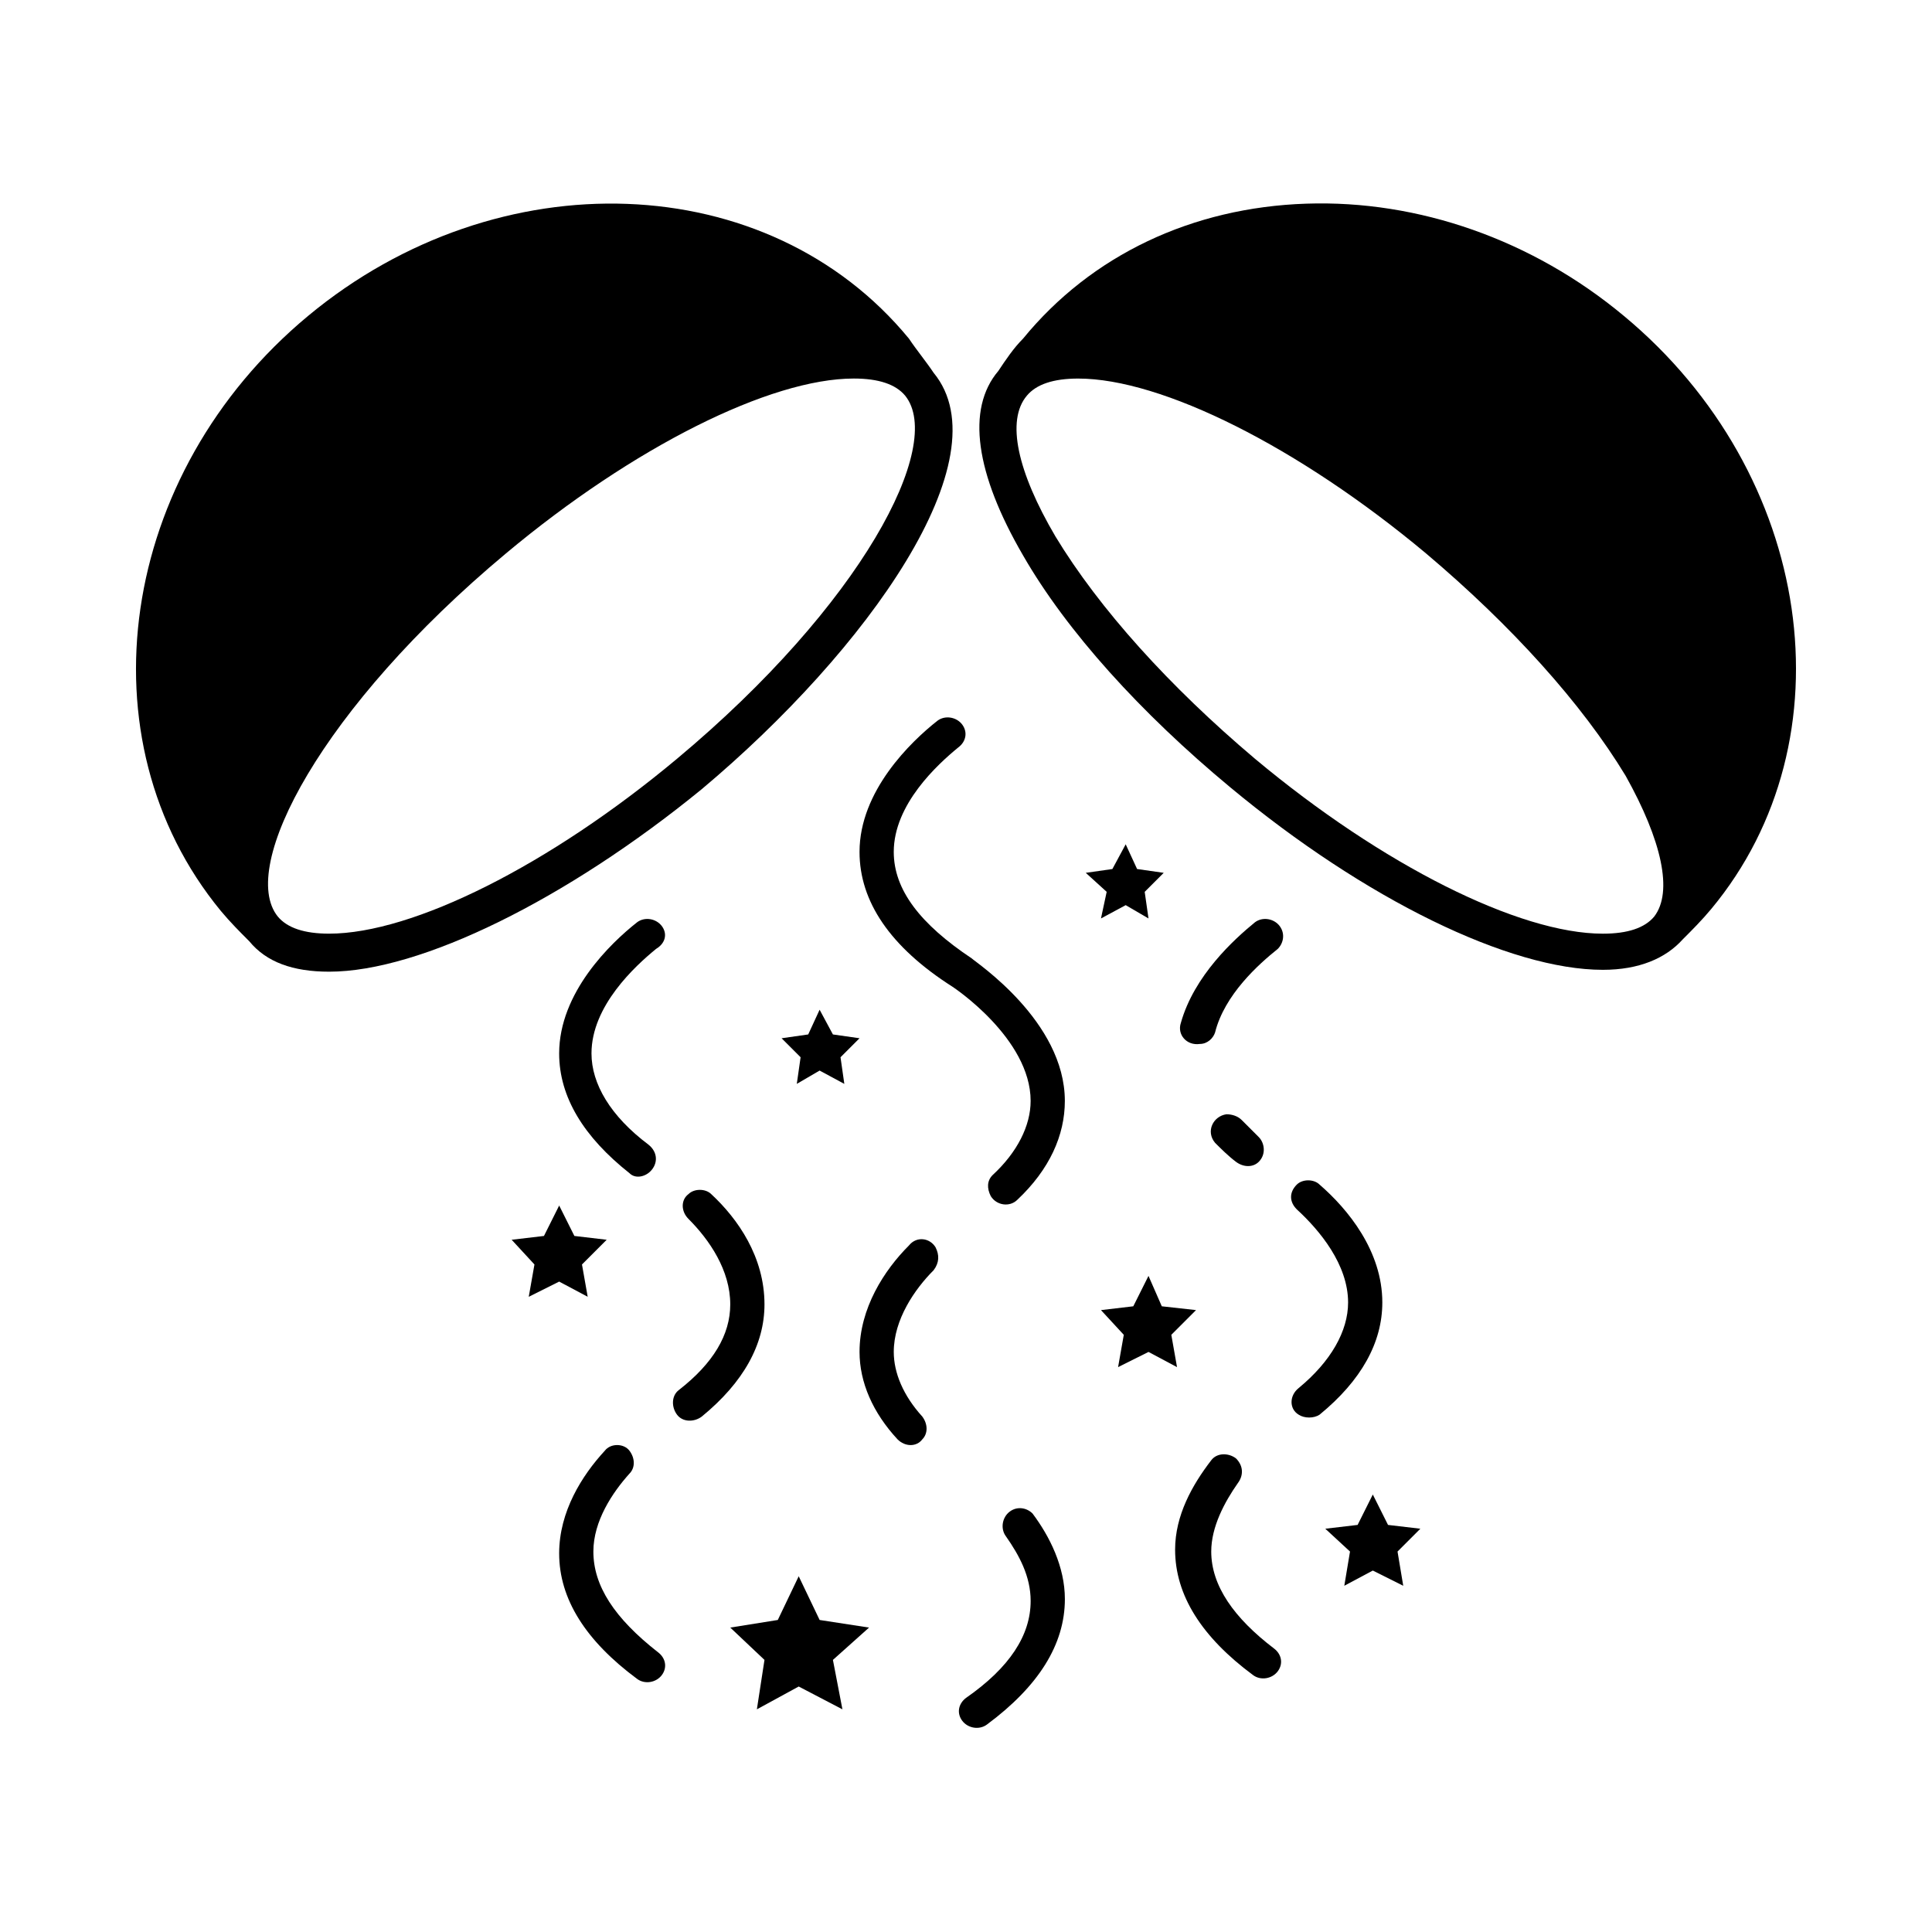 <?xml version="1.0" encoding="UTF-8"?>
<!-- Uploaded to: ICON Repo, www.iconrepo.com, Generator: ICON Repo Mixer Tools -->
<svg fill="#000000" width="800px" height="800px" version="1.1" viewBox="144 144 512 512" xmlns="http://www.w3.org/2000/svg">
 <g>
  <path d="m319.39 389.42c-1.512-2.016-4.535-2.519-6.551-1.008-7.055 5.543-20.656 18.641-20.656 34.762 0 11.586 6.551 22.168 18.641 31.738 1.512 1.512 4.031 1.008 5.543-0.504 2.016-2.016 2.016-5.039-0.504-7.055-10.078-7.559-15.113-16.121-15.113-24.184 0-12.594 11.586-23.176 17.129-27.711 2.519-1.504 3.023-4.023 1.512-6.039z"/>
  <path d="m332.49 460.46c-1.512-1.512-4.535-1.512-6.047 0-2.016 1.512-2.016 4.535 0 6.551 5.543 5.543 11.082 13.602 11.082 22.672 0 8.062-4.535 15.617-13.602 22.672-2.016 1.512-2.016 4.535-0.504 6.551s4.535 2.016 6.551 0.504c11.082-9.07 16.625-19.145 16.625-29.727 0-12.598-7.051-22.676-14.105-29.223z"/>
  <path d="m301.25 555.17c0-8.062 5.039-15.617 9.574-20.656 1.512-1.512 1.512-4.031 0-6.047s-5.039-2.016-6.551 0c-6.047 6.551-12.09 16.121-12.09 27.207 0 12.09 7.055 23.176 20.656 33.25 2.016 1.512 5.039 1.008 6.551-1.008s1.008-4.535-1.008-6.047c-11.59-9.066-17.133-17.629-17.133-26.699z"/>
  <path d="m483.13 389.42c-1.512-2.016-4.535-2.519-6.551-1.008-5.543 4.535-16.121 14.105-19.648 26.703-1.008 3.023 1.512 6.047 5.039 5.543 2.016 0 3.527-1.512 4.031-3.023 2.519-10.078 11.586-18.137 16.625-22.168 1.508-1.512 2.012-4.031 0.504-6.047z"/>
  <path d="m471.54 451.89c2.016 1.512 4.535 1.512 6.047 0 2.016-2.016 1.512-5.039 0-6.551-1.512-1.512-3.023-3.023-4.535-4.535-1.008-1.008-2.519-1.512-4.031-1.512-3.527 0.504-5.543 4.535-3.023 7.559 1.512 1.512 3.527 3.527 5.543 5.039z"/>
  <path d="m510.33 489.17c0-13.602-9.07-24.688-16.625-31.234-1.512-1.512-4.535-1.512-6.047 0-2.016 2.016-2.016 4.535 0 6.551 6.047 5.543 13.602 14.609 13.602 24.688 0 7.559-4.535 15.617-13.098 22.672-2.519 2.016-2.519 5.543 0 7.055 1.512 1.008 4.031 1.008 5.543 0 11.082-9.074 16.625-19.148 16.625-29.73z"/>
  <path d="m464.99 555.17c0-6.551 3.527-13.098 7.055-18.137 1.512-2.016 1.512-4.535-0.504-6.551-2.016-1.512-5.039-1.512-6.551 0.504-5.039 6.551-9.574 14.609-9.574 23.68 0 12.09 7.055 23.176 20.656 33.25 2.016 1.512 5.039 1.008 6.551-1.008 1.512-2.016 1.008-4.535-1.008-6.047-10.578-8.059-16.625-16.621-16.625-25.691z"/>
  <path d="m401.51 397.98c-13.602-9.07-20.656-18.137-20.656-28.215 0-12.594 11.586-23.176 17.129-27.711 2.016-1.512 2.519-4.031 1.008-6.047-1.512-2.016-4.535-2.519-6.551-1.008-7.055 5.543-20.656 18.641-20.656 34.762 0 13.098 8.062 25.191 24.688 35.77l2.519-4.031-2.519 4.031s20.656 13.602 20.656 30.23c0 6.551-3.527 13.602-10.078 19.648-1.512 1.512-1.512 3.527-0.504 5.543 1.512 2.519 5.039 3.023 7.055 1.008 8.566-8.062 12.594-17.129 12.594-26.199 0-21.156-23.68-36.773-24.684-37.781z"/>
  <path d="m391.94 474.56c-1.512-2.519-5.039-3.023-7.055-0.504-6.551 6.551-13.098 16.625-13.098 28.215 0 8.062 3.527 16.121 10.078 23.176 2.016 2.016 5.039 2.016 6.551 0 1.512-1.512 1.512-4.031 0-6.047-5.039-5.543-7.559-11.586-7.559-17.129 0-8.566 5.543-16.625 10.578-21.664 1.512-2.016 1.512-4.031 0.504-6.047z"/>
  <path d="m411.59 544.59c-2.016 1.512-2.519 4.535-1.008 6.551 3.527 5.039 6.551 10.578 6.551 17.129 0 9.07-5.543 17.633-17.129 25.695-2.016 1.512-2.519 4.031-1.008 6.047 1.512 2.016 4.535 2.519 6.551 1.008 13.602-10.078 20.656-21.16 20.656-33.25 0-8.566-4.031-16.625-8.566-22.672-1.512-1.516-4.031-2.019-6.047-0.508z"/>
  <path d="m361.21 573.31-5.543-11.586-5.543 11.586-12.594 2.016 9.066 8.566-2.016 13.098 11.086-6.047 11.586 6.047-2.519-13.098 9.574-8.566z"/>
  <path d="m298.23 479.1 6.547-6.551-8.562-1.008-4.031-8.062-4.031 8.062-8.562 1.008 6.043 6.551-1.512 8.562 8.062-4.027 7.559 4.027z"/>
  <path d="m460.96 491.19-9.07-1.008-3.527-8.059-4.031 8.059-8.562 1.008 6.047 6.551-1.512 8.562 8.059-4.027 7.559 4.027-1.512-8.562z"/>
  <path d="m511.84 548.12-4.031-8.059-4.027 8.059-8.566 1.008 6.551 6.047-1.512 9.07 7.555-4.031 8.062 4.031-1.512-9.07 6.047-6.047z"/>
  <path d="m445.34 374.3-3.019-6.551-3.527 6.551-7.055 1.008 5.543 5.039-1.512 7.051 6.551-3.527 6.043 3.527-1.008-7.051 5.039-5.039z"/>
  <path d="m364.73 418.14-3.523-6.551-3.023 6.551-7.055 1.008 5.039 5.035-1.008 7.055 6.047-3.527 6.547 3.527-1.008-7.055 5.039-5.035z"/>
  <path d="m391.43 242.81c-2.016-3.023-4.535-6.047-6.551-9.07-37.281-45.344-108.82-47.863-159.2-6.047-50.383 41.816-60.457 112.35-23.176 157.69 2.519 3.023 5.039 5.543 7.559 8.062 4.535 5.543 11.586 8.062 21.16 8.062 24.184 0 62.977-19.145 98.746-48.367 43.832-36.773 80.105-87.66 61.465-110.33zm-160.21 148.62c-6.551 0-11.082-1.512-13.602-4.535-10.578-13.098 11.586-55.418 60.457-96.227 33.754-28.215 70.031-46.352 92.195-46.352 6.551 0 11.082 1.512 13.602 4.535 10.578 13.098-11.586 55.418-60.457 96.227-33.754 28.215-70.027 46.352-92.195 46.352z"/>
  <path d="m574.32 227.7c-24.184-20.152-54.41-30.73-84.137-29.727-30.23 1.008-56.93 13.602-75.066 35.77-2.519 2.519-4.535 5.543-6.551 8.566-8.566 10.078-6.047 27.207 6.551 48.871 11.586 20.152 31.234 41.816 54.914 61.465 35.77 29.727 74.059 48.367 98.746 48.367 9.574 0 16.625-3.023 21.16-8.062 2.519-2.519 5.039-5.039 7.559-8.062 37.281-44.836 27.207-115.37-23.176-157.19zm8.062 159.2c-2.519 3.023-7.055 4.535-13.602 4.535-22.168 0-58.441-18.137-92.195-46.352-22.672-19.145-41.312-39.801-52.898-58.945-10.078-17.129-13.098-30.73-7.559-37.281 2.519-3.023 7.055-4.535 13.602-4.535 22.168 0 58.441 18.137 92.195 46.352 22.672 19.145 41.312 39.801 52.898 58.945 9.574 17.129 12.594 30.734 7.559 37.281z"/>
 </g>
</svg>